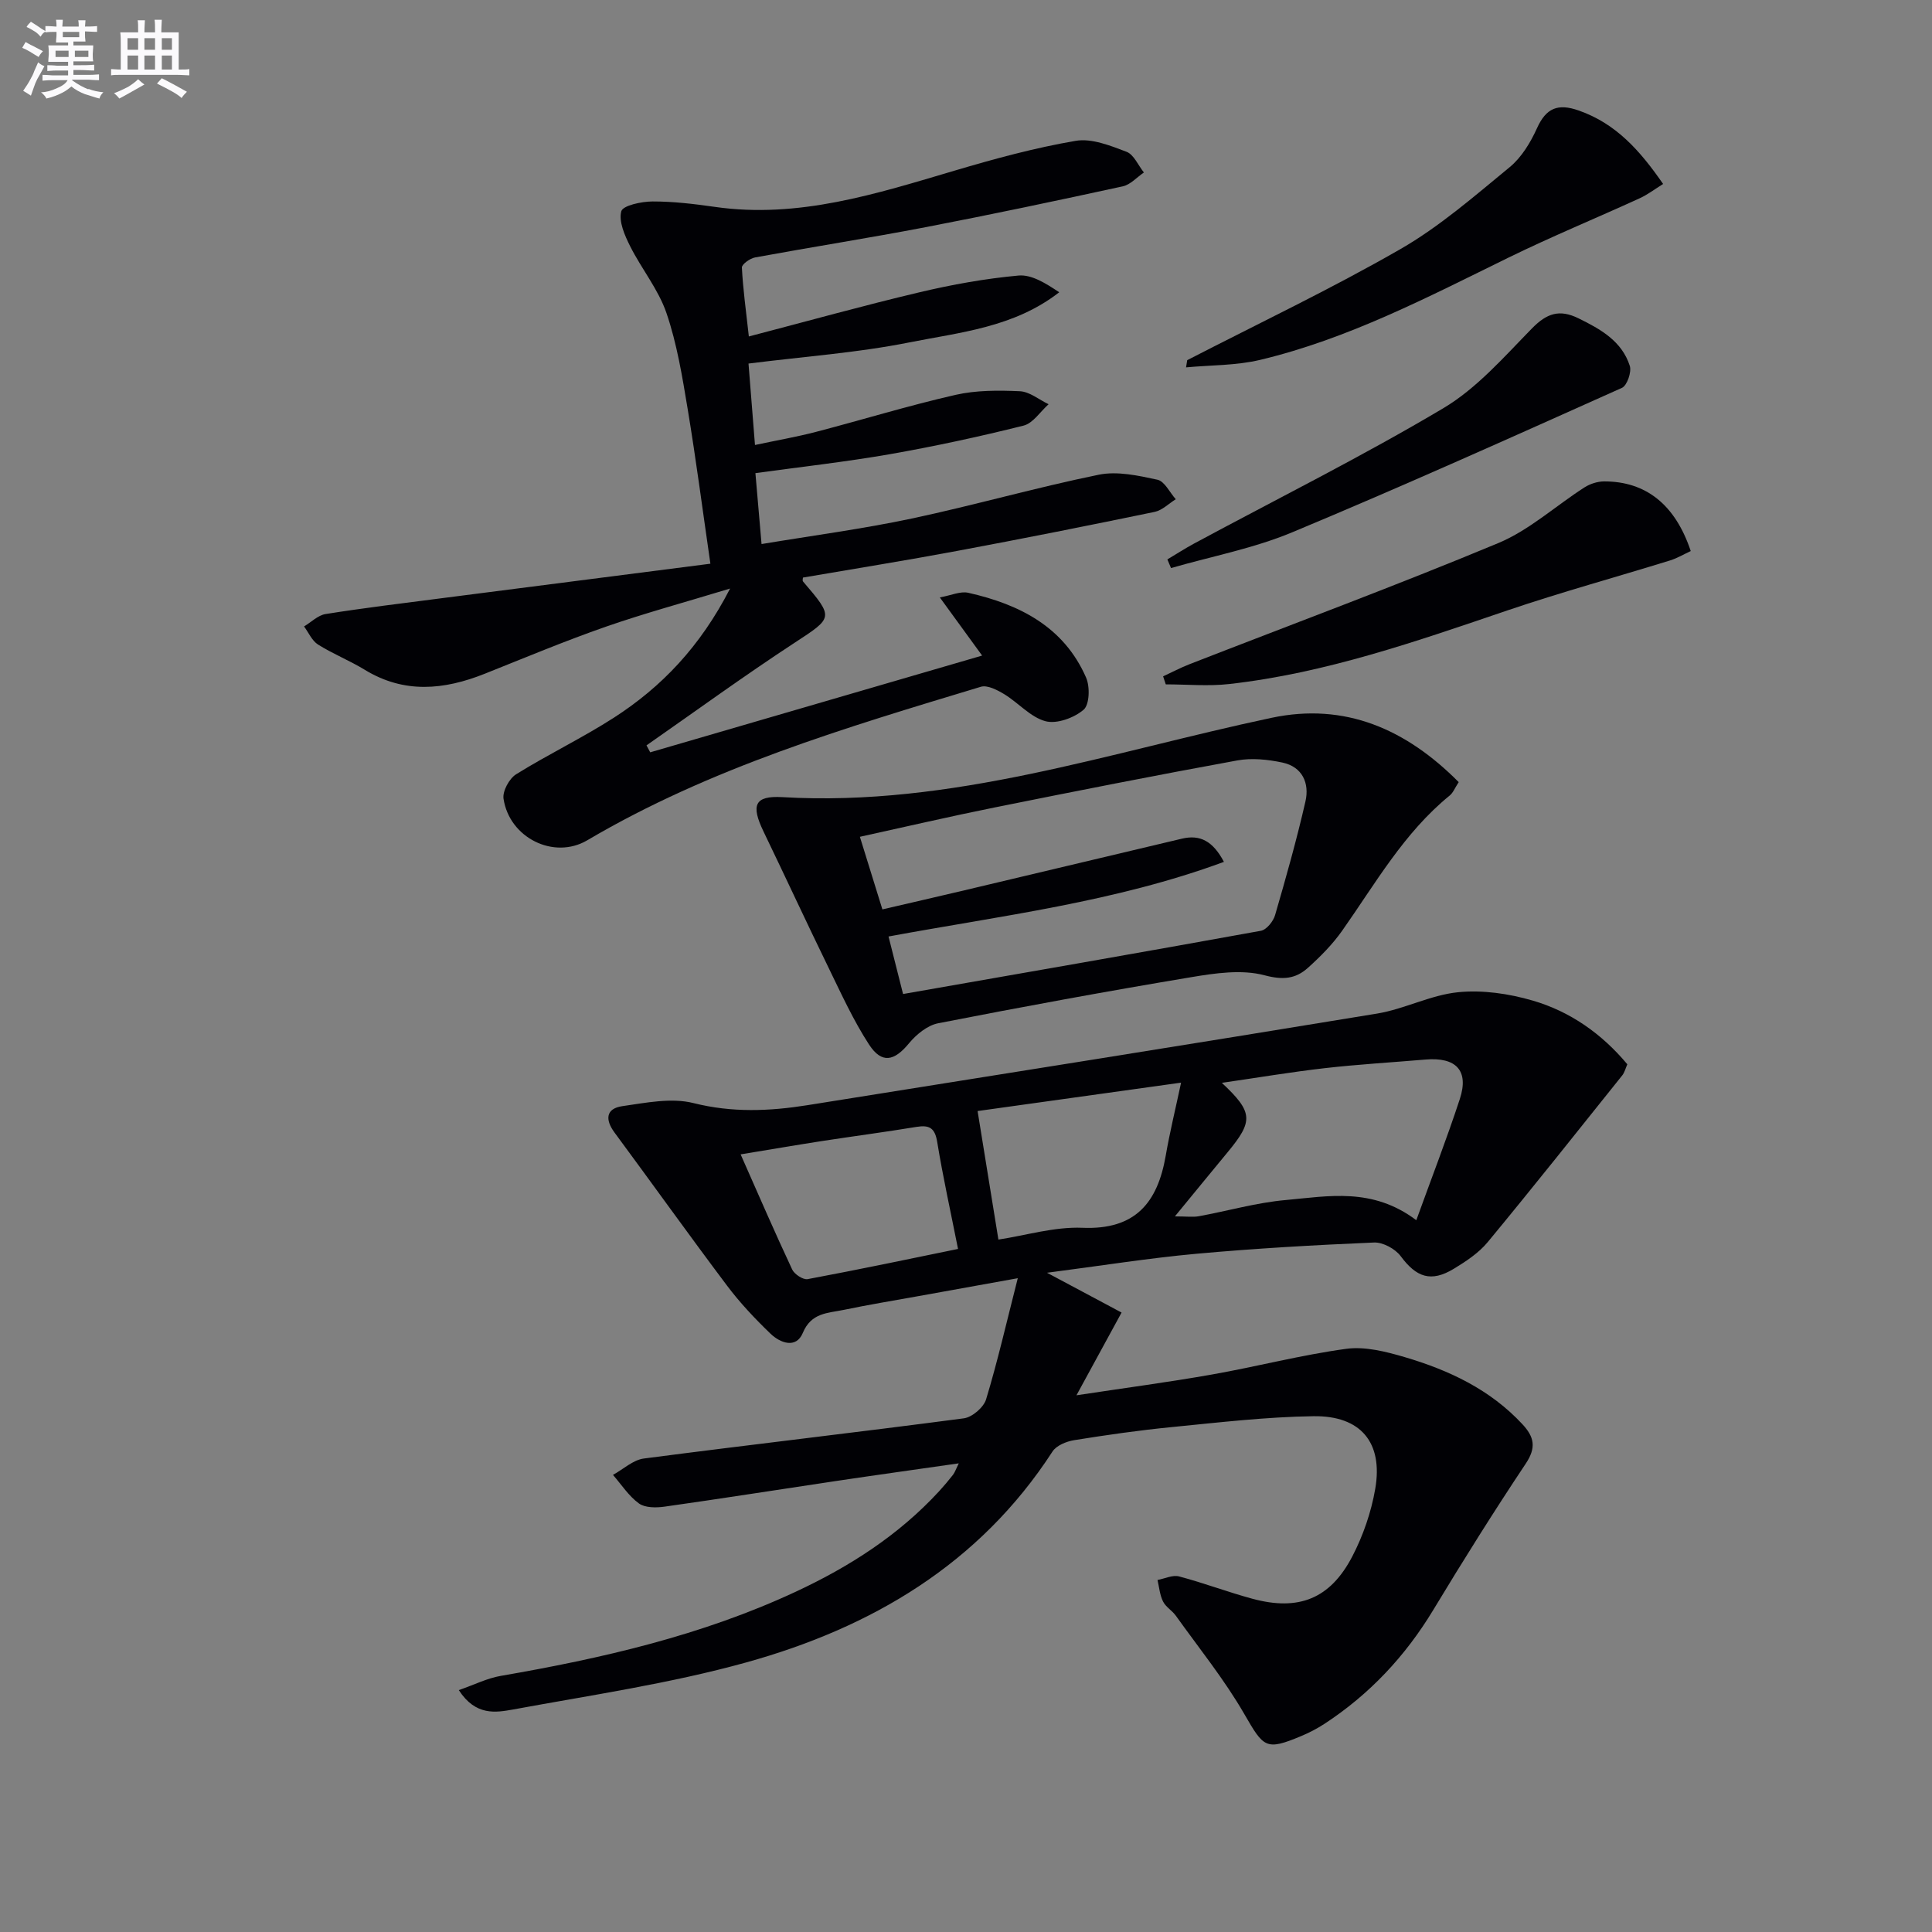 <svg enable-background="new 0 0 400 400" viewBox="0 0 400 400" xmlns="http://www.w3.org/2000/svg"><rect x="0" y="0" width="400" height="400" fill="#808080" stroke="none"/><g fill="#010105"><path d="m94.99 349.92c3.25-1.13 5.88-2.46 8.65-2.94 21-3.63 41.67-8.37 61.11-17.43 11.1-5.17 21.29-11.69 29.66-20.78 1.01-1.1 1.98-2.25 2.9-3.43.38-.49.58-1.13 1.19-2.37-8.89 1.28-17.2 2.43-25.5 3.67-11.81 1.76-23.61 3.63-35.44 5.3-1.73.24-4.01.25-5.28-.67-2.11-1.53-3.61-3.89-5.37-5.91 2.13-1.17 4.16-3.1 6.4-3.39 22.07-2.88 44.18-5.41 66.24-8.32 1.73-.23 4.1-2.26 4.61-3.93 2.39-7.89 4.23-15.95 6.56-25.08-7.55 1.36-14.01 2.52-20.47 3.69-5.22.94-10.45 1.8-15.64 2.88-3.23.67-6.65.55-8.4 4.76-1.38 3.31-4.66 2.1-6.68.16-3.22-3.1-6.33-6.39-9.01-9.96-7.88-10.48-15.5-21.15-23.29-31.69-2.01-2.72-1.76-4.97 1.6-5.46 4.88-.7 10.16-1.79 14.74-.64 7.99 2.01 15.71 1.69 23.58.44 39.33-6.28 78.66-12.51 117.96-18.97 5.68-.94 11.09-3.85 16.77-4.42 5.06-.51 10.52.29 15.45 1.73 7.77 2.26 14.32 6.88 19.59 13.19-.38.85-.57 1.71-1.07 2.32-9.23 11.53-18.42 23.11-27.83 34.49-1.86 2.25-4.49 3.99-7.03 5.53-4.73 2.86-7.75 1.76-10.98-2.6-1.13-1.53-3.69-2.92-5.53-2.84-12.28.52-24.56 1.22-36.8 2.33-9.83.9-19.59 2.46-30.91 3.93 6.09 3.25 10.85 5.79 15.44 8.24-3.24 5.95-5.99 10.98-9.34 17.13 10.21-1.55 19.16-2.73 28.04-4.3 9.3-1.64 18.47-4.05 27.81-5.32 3.89-.53 8.2.57 12.09 1.71 9.16 2.7 17.69 6.69 24.38 13.89 2.48 2.67 2.91 4.85.7 8.17-6.62 9.93-12.97 20.06-19.14 30.28-5.79 9.58-13.2 17.49-22.55 23.6-1.52.99-3.16 1.84-4.84 2.54-7.31 3.06-7.73 2.36-11.74-4.58-4.12-7.14-9.37-13.63-14.18-20.36-.77-1.07-2.09-1.81-2.65-2.95-.67-1.34-.79-2.95-1.14-4.44 1.5-.28 3.13-1.09 4.46-.74 5.12 1.35 10.1 3.25 15.21 4.63 9.56 2.58 16.07.02 20.65-8.75 2.26-4.34 3.93-9.2 4.76-14.02 1.65-9.56-2.98-15.17-12.79-15.03-9.78.14-19.55 1.29-29.3 2.25-6.77.66-13.52 1.63-20.24 2.71-1.61.26-3.68 1.1-4.49 2.35-15.13 23.35-37.51 36.48-63.46 43.68-15.76 4.37-32.09 6.76-48.21 9.73-3.56.63-7.74 1.4-11.25-4.01zm198.24-97.29c3.15-8.71 6.3-16.83 9.01-25.09 1.93-5.89-.76-8.72-7.13-8.17-6.94.59-13.9.99-20.82 1.78s-13.79 1.95-21.32 3.04c6.5 6.09 6.55 7.9 1.21 14.35-3.46 4.18-6.89 8.38-10.93 13.3 2.45 0 3.74.19 4.95-.03 6.02-1.1 11.98-2.83 18.04-3.36 8.79-.79 17.9-2.67 26.99 4.18zm-94.88 5.95c-1.54-7.77-3.13-14.92-4.31-22.14-.47-2.89-1.6-3.57-4.29-3.13-6.55 1.08-13.13 1.94-19.69 2.95-5.46.85-10.92 1.79-16.72 2.74 3.72 8.41 7.08 16.17 10.67 23.83.46.99 2.27 2.18 3.21 2 10.86-2.03 21.67-4.31 31.13-6.25zm4.05-28.55c1.48 9.13 2.87 17.72 4.31 26.61 5.7-.86 11.59-2.68 17.39-2.44 10.95.46 15.56-5.18 17.25-14.93.85-4.91 2.04-9.75 3.18-15.12-15.04 2.1-28.76 4.02-42.13 5.88z"/><path d="m147.08 116.71c-1.61-11.07-2.97-21.57-4.7-32-1.11-6.69-2.21-13.49-4.39-19.88-1.67-4.9-5.17-9.16-7.53-13.86-1.12-2.24-2.39-5.1-1.83-7.22.32-1.21 4.18-2.03 6.46-2.04 4.3-.01 8.62.51 12.89 1.12 17.35 2.49 33.47-2.71 49.72-7.52 8.23-2.44 16.56-4.71 25-6.15 3.31-.57 7.18.99 10.53 2.26 1.52.58 2.42 2.81 3.6 4.29-1.45.99-2.78 2.52-4.37 2.87-13.59 2.96-27.19 5.83-40.85 8.46-11.73 2.25-23.53 4.1-35.28 6.26-1.05.19-2.76 1.42-2.73 2.09.22 4.39.83 8.77 1.44 14.27 12.3-3.21 23.75-6.41 35.31-9.14 6.74-1.6 13.62-2.84 20.51-3.47 2.72-.25 5.63 1.59 8.44 3.46-9.36 7.29-20.53 8.29-31.13 10.4-10.68 2.13-21.62 2.9-33.2 4.36.39 4.93.83 10.46 1.34 16.86 4.45-.95 8.59-1.66 12.65-2.72 9.63-2.51 19.15-5.44 28.84-7.65 4.29-.98 8.9-.96 13.34-.76 2.03.09 3.98 1.75 5.96 2.69-1.72 1.53-3.22 3.94-5.19 4.43-9.16 2.29-18.41 4.29-27.7 5.92-9.12 1.59-18.33 2.61-27.81 3.92.4 4.61.8 9.18 1.27 14.68 10.63-1.77 20.94-3.13 31.08-5.28 12.96-2.75 25.73-6.42 38.71-9.07 3.85-.79 8.2.17 12.17 1.03 1.49.32 2.55 2.64 3.8 4.04-1.45.9-2.8 2.29-4.37 2.62-13.63 2.82-27.27 5.54-40.95 8.09-10.58 1.98-21.22 3.68-31.87 5.51 0 .18-.14.62.02.81 6.46 7.55 6.24 7.45-1.78 12.71-10.39 6.8-20.44 14.12-30.63 21.22.26.48.51.96.77 1.44 22.72-6.62 45.45-13.24 68.72-20.03-2.97-4.09-5.58-7.68-8.76-12.04 2.33-.42 4.26-1.33 5.89-.96 10.57 2.38 19.78 7.01 24.39 17.55.83 1.89.72 5.61-.51 6.66-1.97 1.69-5.55 3-7.89 2.38-3.11-.83-5.61-3.81-8.53-5.59-1.44-.87-3.5-1.95-4.86-1.54-27.98 8.46-56.03 16.77-81.48 31.78-6.92 4.08-16.14-.52-17.34-8.61-.23-1.56 1.18-4.16 2.6-5.05 6.62-4.12 13.7-7.51 20.25-11.72 9.91-6.39 17.87-14.71 24.06-26.74-9.46 2.88-17.71 5.11-25.75 7.91-8.46 2.95-16.74 6.42-25.07 9.74-8.42 3.35-16.67 4.16-24.84-.84-3.11-1.9-6.56-3.27-9.65-5.21-1.26-.79-1.95-2.47-2.9-3.75 1.48-.89 2.88-2.32 4.46-2.57 7.87-1.25 15.78-2.21 23.68-3.23 18.28-2.36 36.55-4.7 55.99-7.19z"/><path d="m302.01 161.93c-.78 1.18-1.15 2.19-1.86 2.77-9.48 7.71-15.39 18.24-22.28 28.01-1.99 2.82-4.5 5.35-7.08 7.67-2.55 2.29-5.16 2.56-8.99 1.54-4.72-1.25-10.21-.44-15.21.4-17.5 2.92-34.96 6.13-52.37 9.54-2.21.43-4.5 2.31-6.01 4.13-3.06 3.72-5.65 4.31-8.29.26-3.23-4.97-5.72-10.44-8.33-15.8-4.58-9.39-8.97-18.88-13.51-28.29-2.63-5.46-1.89-7.46 3.92-7.12 35 2.05 67.75-9.32 101.24-16.42 15.26-3.24 27.91 2.37 38.77 13.31zm-115.04 43.87c25.12-4.4 49.62-8.65 74.08-13.09 1.17-.21 2.57-1.95 2.94-3.24 2.27-7.8 4.48-15.63 6.29-23.55.86-3.77-.63-7.16-4.77-8.04-3.02-.64-6.35-.99-9.35-.44-16.82 3.07-33.59 6.38-50.35 9.76-9.19 1.85-18.33 3.98-27.78 6.05 1.69 5.43 3.13 10.09 4.66 15.03 6.06-1.41 11.54-2.66 17.02-3.96 15-3.55 29.99-7.12 44.98-10.68 3.77-.9 6.43.49 8.71 4.8-22.51 8.31-46 11.12-69.44 15.45 1.04 4.08 1.95 7.73 3.01 11.91z"/><path d="m240.81 140.03c1.82-.85 3.61-1.79 5.48-2.52 21.32-8.31 42.79-16.27 63.91-25.07 6.43-2.68 11.88-7.71 17.85-11.53 1.15-.74 2.69-1.23 4.05-1.24 8.66-.02 14.74 4.8 17.95 14.42-1.38.64-2.77 1.47-4.27 1.94-11.22 3.47-22.57 6.58-33.69 10.35-18.86 6.41-37.66 13-57.59 15.24-4.33.49-8.76.07-13.14.07-.18-.55-.36-1.1-.55-1.66z"/><path d="m245.8 74.57c14.74-7.6 29.76-14.73 44.13-22.99 8.12-4.67 15.34-10.98 22.63-16.97 2.46-2.02 4.32-5.11 5.66-8.07 1.89-4.18 4.31-5.17 8.61-3.67 7.69 2.68 12.68 8.24 17.5 15.22-1.67 1.03-3.17 2.19-4.85 2.96-9.03 4.13-18.22 7.91-27.13 12.27-16.71 8.18-33.22 16.84-51.46 21.19-4.95 1.18-10.21 1.07-15.33 1.55.08-.5.16-1 .24-1.49z"/><path d="m241.69 115.82c1.85-1.1 3.67-2.28 5.56-3.3 17.22-9.27 34.75-18.01 51.55-27.99 6.97-4.14 12.62-10.66 18.4-16.56 3.06-3.12 5.68-3.99 9.6-2.07 4.59 2.25 8.97 4.71 10.63 9.84.41 1.27-.56 4.08-1.62 4.56-22.68 10.16-45.36 20.36-68.3 29.92-7.99 3.33-16.69 4.97-25.06 7.39-.25-.59-.51-1.19-.76-1.79z"/></g><path d="m6.8 9.5c.6.3 1.3.7 2.1 1.1-.4.4-.7.8-.9 1.2-.7-.4-1.3-.8-1.8-1.1s-1.1-.6-1.6-.8c.2-.4.5-.8.7-1.2.4.2.8.5 1.5.8zm.9 6.9c-.3.6-.5 1.1-.7 1.7s-.4 1.1-.6 1.7c-.6-.4-1.1-.7-1.6-1 .7-1 1.2-1.8 1.5-2.4.3-.5.6-1.1.8-1.7.3-.6.5-1.2.8-1.8.3.3.8.6 1.3.8-.7 1.3-1.2 2.2-1.5 2.7zm.1-11c.4.3 1 .7 1.7 1.1-.5.2-.8.6-1.1 1.1-.5-.6-1-1-1.4-1.2s-.9-.6-1.5-.8c.2-.4.5-.7.9-1.1.5.3.9.6 1.4.9zm10.5 13c1 .4 2 .6 3.1.7-.4.4-.7.8-.8 1.3-.9-.2-1.9-.6-3-.9-1-.4-2-.9-2.8-1.6-.5.4-1.1.9-1.9 1.3s-1.9.9-3.3 1.2c-.1-.3-.5-.8-1.1-1.3 1 0 2.1-.3 3.2-.8 1.2-.5 1.9-1 2.3-1.7h-3.2c-.4 0-1 0-2 .1v-1.2c1 0 1.7.1 2 .1h3.3v-1h-2.3c-.2 0-.9 0-2 .1v-1.2c1.2 0 1.9.1 2 .1h2.3v-.8h-4.1c0-.7.1-1.2.1-1.6 0-.5 0-1.1-.1-1.8h4.1v-.6h-2.5c0-.6.1-1.1.1-1.6v-.6h-.5c-.4 0-1 0-1.8.1v-1.3c1.2 0 1.9.1 2.1.1h.2c0-.3 0-.8-.1-1.4h1.4c0 .6-.1 1-.1 1.4h3.4c0-.4 0-.8-.1-1.3h1.5c0 .4-.1.9-.1 1.3.7 0 1.5 0 2.5-.1v1.2c-1 0-1.8-.1-2.5-.1v.6c0 .3 0 .8.1 1.5h-2.5v.8h4.1c0 .7-.1 1.3-.1 1.8s0 1 .1 1.5h-4.1v.8h1.4c.8 0 1.8 0 2.9-.1v1.2c-1 0-1.9-.1-2.8-.1h-1.5v1h3.2c.3 0 1 0 2.1-.1v1.2c-1.1 0-1.8-.1-2.1-.1h-3.4l-.1.1c1.4 1 2.4 1.5 3.4 1.9zm-4.1-6.6v-1.3h-2.7v1.3zm2.2-4.1v-1.1h-3.4v1.1zm1.9 4.1v-1.3h-2.8v1.3z" fill="#fbfafc"/><path d="m37 6.7v2.3 5.4c1 0 1.8 0 2.2-.1v1.3c-.6 0-1.5-.1-2.5-.1h-11.9c-.7 0-1.3 0-1.8.1v-1.3c.5 0 1.1.1 2 .1v-5.2c0-1 0-1.8-.1-2.5h3.7c0-1.3 0-2.1-.1-2.5h1.5c0 .4-.1 1.3-.1 2.5h2.2c0-1.2 0-2.1-.1-2.6h1.5c0 .4-.1 1.3-.1 2.6zm-12.3 13.7c-.3-.4-.7-.8-1.1-1.1 1.1-.4 2.1-.9 2.9-1.3.8-.5 1.5-1 2.1-1.6.4.4.9.8 1.3 1.1-2.5 1.4-4.2 2.4-5.2 2.9zm3.9-10.1v-2.4h-2.2v2.4zm0 4.1v-2.9h-2.2v2.9zm3.5-4.1v-2.4h-2.2v2.4zm0 4.1v-2.9h-2.2v2.9zm.4 2.9 1-1.1c.6.3 1.4.7 2.5 1.3s2 1.1 2.7 1.5c-.4.4-.8.8-1.1 1.3-.8-.8-2.5-1.7-5.1-3zm3.1-7v-2.4h-2.1v2.4zm0 4.1v-2.9h-2.1v2.9z" fill="#fbfafc"/></svg>